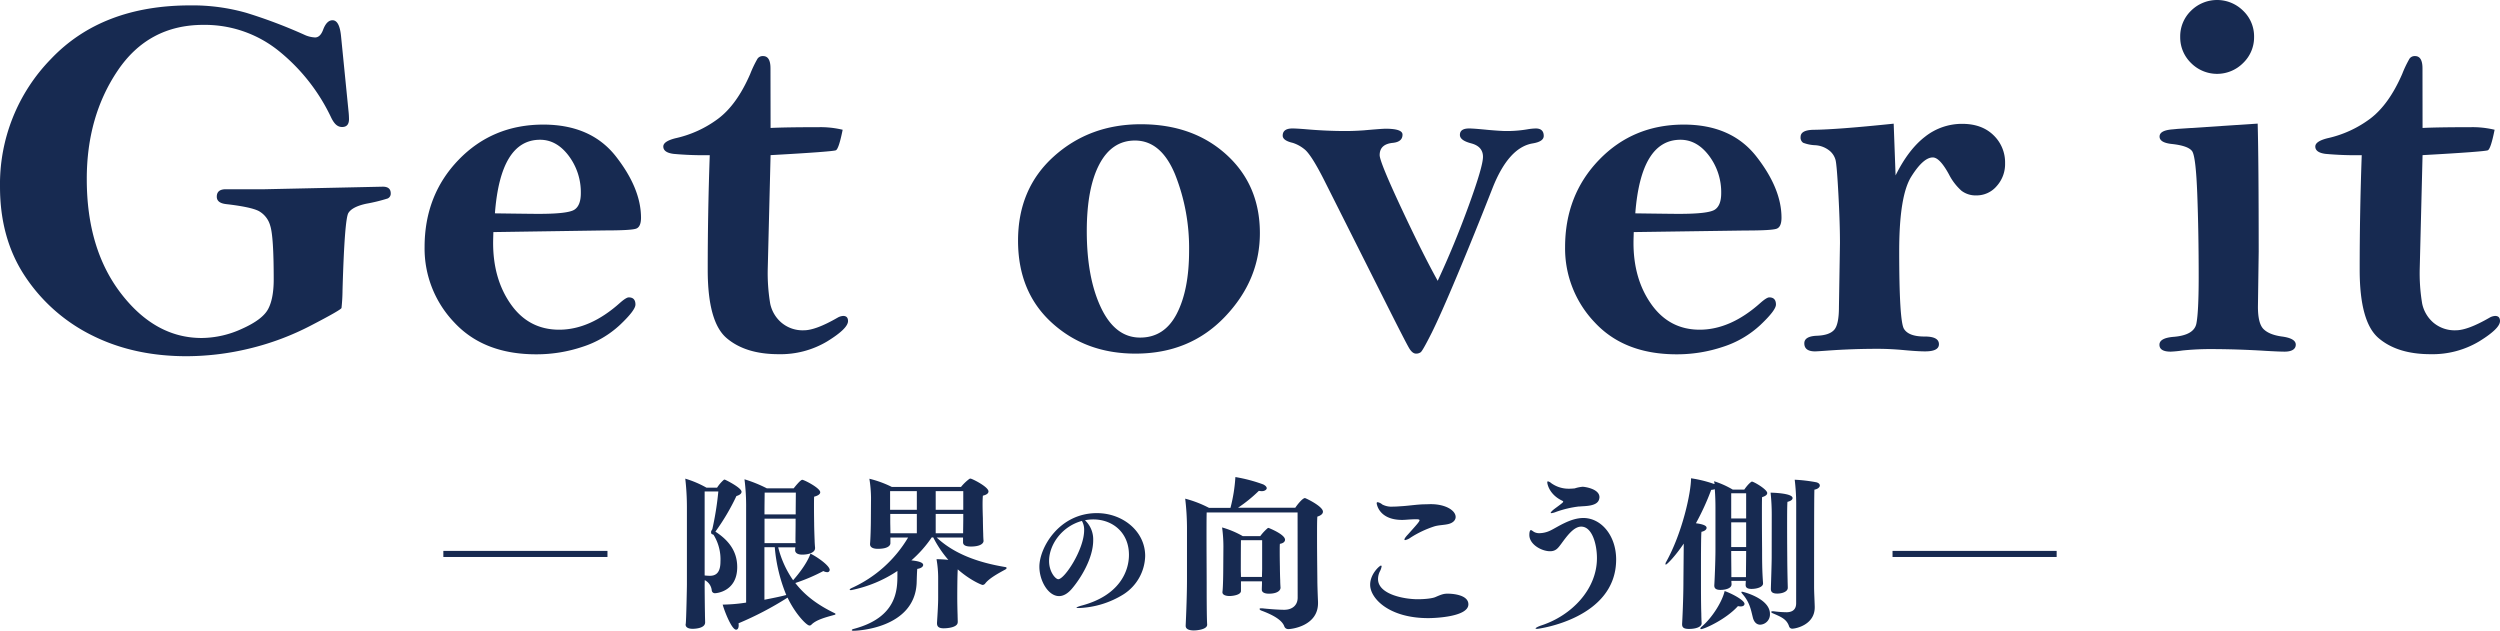 <svg id="レイヤー_1" data-name="レイヤー 1" xmlns="http://www.w3.org/2000/svg" viewBox="0 0 974 245.75"><defs><style>.cls-1{fill:#172a51;}</style></defs><path class="cls-1" d="M132.88,14.19l2.89,29a31.64,31.64,0,0,1,.2,3.2c0,2.06-.89,3.09-2.68,3.09s-3-1.16-4.18-3.49a73.86,73.86,0,0,0-20.54-26.18A45.89,45.89,0,0,0,79.24,9.69q-21.39,0-33.43,17.88t-12,42.27q0,27.16,13.34,44.5t31.42,17.34a38.05,38.05,0,0,0,15.63-3.55q7.95-3.54,10.19-7.59t2.25-11.64q0-16.79-1.35-20.93a9.36,9.36,0,0,0-4.47-5.75q-3.11-1.59-12.65-2.69c-2.47-.27-3.71-1.23-3.71-2.9q0-2.89,3.5-2.9H103l46.13-1c2.06,0,3.1.87,3.1,2.6a2.05,2.05,0,0,1-1.2,2,67.16,67.16,0,0,1-8.39,2.05q-5.4,1.18-6.9,3.59t-2.29,30.09a68.58,68.58,0,0,1-.4,6.93q-.21.75-11.84,6.79a104.5,104.5,0,0,1-24,9,105,105,0,0,1-24.53,3q-20.58,0-36.76-8.09A66.79,66.79,0,0,1,9.89,107.85Q0,93.12,0,72.73A69.8,69.8,0,0,1,19.83,23Q39.66,2.11,74.13,2.1a76.47,76.47,0,0,1,22,2.95,196.16,196.16,0,0,1,22.33,8.44,11.06,11.06,0,0,0,4.3,1.1c1.33,0,2.36-1,3.09-2.9.93-2.53,2.17-3.8,3.7-3.8Q132.28,7.89,132.88,14.19Z"/><path class="cls-1" d="M192.22,90.42c-.06,1.93-.1,3.33-.1,4.19q0,14.19,6.95,24t18.73,9.84q12.09,0,23.78-10.49,2.4-2.1,3.39-2.1c1.73,0,2.6.94,2.6,2.8q0,2.2-6,7.89a38.78,38.78,0,0,1-14.69,8.59,56.24,56.24,0,0,1-18,2.9q-20.39,0-31.92-12.44a41.65,41.65,0,0,1-11.54-29.32q0-20.28,13.24-34t33-13.74Q230.29,48.55,240,61t9.74,23.78q0,3.6-1.9,4.3t-12.29.7Zm.6-7.3q14.79.21,17.09.2,11.28,0,13.83-1.6c1.7-1.06,2.55-3.23,2.55-6.49a23.6,23.6,0,0,0-4.69-14.49q-4.71-6.29-11.19-6.29Q195,54.45,192.82,83.12Z"/><path class="cls-1" d="M300.22,49.85q6.09-.3,18.69-.3a37.13,37.13,0,0,1,9.39,1c-1,5-1.89,7.66-2.65,8s-9.24,1-25.43,1.89l-1.1,44.06a72.1,72.1,0,0,0,.95,13.79,13.32,13.32,0,0,0,4.35,7.39,12.77,12.77,0,0,0,8.79,3q4.59,0,13.09-4.9a4.9,4.9,0,0,1,2.2-.69c1.26,0,1.89.66,1.89,2q0,2.91-8.09,7.9a35.38,35.38,0,0,1-19,5q-12.88,0-20.23-6.29t-7.34-26.58q0-22.38.79-44.66a130.83,130.83,0,0,1-14-.5q-4.1-.49-4.1-2.89,0-2,4.7-3.2a43.39,43.39,0,0,0,16.63-7.59q7.35-5.49,12.54-17.49a44.34,44.34,0,0,1,2.85-5.94,2.47,2.47,0,0,1,2.15-1q2.9,0,2.89,4.8Z"/><path class="cls-1" d="M490.85,90.82q0,18.38-13.69,32.67t-34.77,14.28q-19.38,0-32.57-12t-13.19-32q0-20.28,13.94-32.82t33.92-12.54q20.28,0,33.32,11.84T490.85,90.82Zm-27.58,6.85A77.45,77.45,0,0,0,457.83,68q-5.44-13.24-15.64-13.25-9,0-13.88,9.25t-4.9,26q0,18.21,5.54,29.87t15.24,11.65q9.49,0,14.29-9.31T463.27,97.67Z"/><path class="cls-1" d="M560.13,109.4q6.48-13.89,12.06-29.22t5.58-19.08c0-2.69-1.54-4.44-4.6-5.25s-4.39-1.9-4.39-3.3c0-1.66,1.19-2.5,3.59-2.5,1.2,0,3.66.19,7.4.56,3.39.3,5.75.44,7.09.44a47.84,47.84,0,0,0,8.19-.66,21.53,21.53,0,0,1,3.3-.34c2.06,0,3.09,1,3.09,2.9,0,1.45-1.39,2.42-4.19,2.9q-9.48,1.49-15.78,17.48-7.17,18.28-13.71,33.87t-10,22.53q-3.5,6.95-4.24,7.49a3,3,0,0,1-1.84.55c-.88,0-1.73-.63-2.54-1.9s-4.26-8-10.32-20.08L515.72,69.84q-5-9.83-7.59-11.76a13.82,13.82,0,0,0-4.5-2.43q-3.88-.9-3.89-2.8c0-1.86,1.26-2.8,3.8-2.8,1.06,0,2.73.1,5,.28q8.1.72,15.79.72,3.09,0,7-.27,7.1-.63,8.49-.63,6.6,0,6.6,2.3c0,1.87-1.24,2.93-3.7,3.2q-5.21.48-5.2,4.79,0,2.61,8.41,20.59T560.13,109.4Z"/><path class="cls-1" d="M636.51,90.42c-.06,1.93-.1,3.33-.1,4.19q0,14.19,7,24t18.73,9.84q12.09,0,23.78-10.49,2.4-2.1,3.39-2.1c1.73,0,2.6.94,2.6,2.8q0,2.2-6,7.89a38.78,38.78,0,0,1-14.69,8.59,56.24,56.24,0,0,1-18,2.9q-20.38,0-31.92-12.44a41.65,41.65,0,0,1-11.54-29.32q0-20.28,13.24-34t33-13.74q18.59,0,28.33,12.49t9.74,23.78q0,3.6-1.9,4.3t-12.29.7Zm.6-7.3q14.79.21,17.09.2,11.28,0,13.83-1.6c1.7-1.06,2.55-3.23,2.55-6.49a23.6,23.6,0,0,0-4.69-14.49q-4.71-6.29-11.19-6.29Q639.31,54.45,637.11,83.12Z"/><path class="cls-1" d="M738.52,68.34q5-10.1,11.49-15.09a23.18,23.18,0,0,1,14.48-5q7.6,0,12.14,4.39a14.66,14.66,0,0,1,4.55,11,12.79,12.79,0,0,1-3.25,8.84A10.23,10.23,0,0,1,770,76.13a9.1,9.1,0,0,1-5.79-1.8,21.74,21.74,0,0,1-4.9-6.39q-3.6-6.6-6.29-6.6-3.71,0-8.4,7.49t-4.69,29q0,27.24,1.85,30.28t8.14,3q5.49,0,5.49,3,0,2.79-5.39,2.79-3,0-8.69-.54c-3.47-.31-6.73-.46-9.8-.46q-9.88,0-19.58.7c-2.73.2-4.33.3-4.79.3q-4.2,0-4.2-3.15c0-1.82,1.63-2.81,4.9-2.94s5.42-.88,6.69-2.25,1.9-4.34,1.9-8.93l.4-24.94q0-7.58-.6-18.86t-1.1-13.42a7,7,0,0,0-2.55-3.84,9.77,9.77,0,0,0-5.54-2,14.57,14.57,0,0,1-4.55-.95,2.4,2.4,0,0,1-1-2.25q0-2.7,5-2.8,9.19-.09,31.27-2.39Z"/><path class="cls-1" d="M879.59,48.16q.39,14,.4,49.85l-.3,21.48c0,4.33.71,7.23,2.15,8.69s3.77,2.43,7,2.9c3.73.47,5.59,1.53,5.59,3.2S893,137,890.08,137q-2.1,0-7.3-.3-11-.69-21.77-.7a107.52,107.52,0,0,0-10.8.56,41.92,41.92,0,0,1-4.49.44q-4.4,0-4.4-2.69t5.8-3.1q7.7-.7,8.59-5.15t.9-18q0-17.58-.55-32.32t-2-16.83c-1-1.4-3.6-2.34-7.79-2.8q-4.9-.49-4.9-2.9t5-2.8l2.1-.2Zm-1.4-33.77a13.84,13.84,0,0,1-4.25,10.14,14.3,14.3,0,0,1-20.33,0,13.91,13.91,0,0,1-4.2-10.14,13.85,13.85,0,0,1,4.2-10.19,14.4,14.4,0,0,1,20.33,0A13.78,13.78,0,0,1,878.19,14.39Z"/><path class="cls-1" d="M943.83,49.85q6.09-.3,18.68-.3a37,37,0,0,1,9.39,1c-1,5-1.88,7.66-2.65,8s-9.24,1-25.42,1.89l-1.1,44.06a71.28,71.28,0,0,0,.95,13.79,13.36,13.36,0,0,0,4.34,7.39,12.81,12.81,0,0,0,8.8,3q4.59,0,13.08-4.9a4.94,4.94,0,0,1,2.2-.69c1.27,0,1.9.66,1.9,2q0,2.91-8.09,7.9a35.43,35.43,0,0,1-19,5q-12.9,0-20.24-6.29t-7.34-26.58q0-22.38.8-44.66a131.05,131.05,0,0,1-14-.5q-4.1-.49-4.09-2.89,0-2,4.69-3.2a43.44,43.44,0,0,0,16.64-7.59q7.33-5.49,12.54-17.49a43.51,43.51,0,0,1,2.84-5.94,2.49,2.49,0,0,1,2.15-1q2.9,0,2.9,4.8Z"/><path class="cls-1" d="M172.73,217v-2.37h63.94V217Z"/><path class="cls-1" d="M274.53,227.84c0,1.54.06,8.51.12,11.26,0,1,.07,2.94.07,3.39,0,2.36-4.09,2.49-4.86,2.49-1.73,0-2.75-.58-2.75-1.66a3.14,3.14,0,0,0,.06-.32c.2-1.34.45-14.13.45-15.22v-30.3a98.25,98.25,0,0,0-.64-11,40.25,40.25,0,0,1,8.25,3.51h4.15a14.16,14.16,0,0,1,2.63-3.06c.06-.07.25-.07.38-.07s6.52,3.13,6.52,4.73c0,.58-.51,1.22-2,1.67a86.28,86.28,0,0,1-8.19,13.87c4.93,3.2,8.5,7.42,8.5,13.81,0,9.59-8.24,10.17-8.56,10.17a1.22,1.22,0,0,1-1.35-1,5.06,5.06,0,0,0-2.74-4.09Zm0-36.37V224.2c.7.07,1.4.13,2,.13,1.79,0,4.16-.58,4.16-5.5a18.23,18.23,0,0,0-2.62-10.36c-.13-.25-.52-.25-.71-.38s-.32-.26-.32-.83.39-.71.51-1.22a116.63,116.63,0,0,0,2.31-14.57Zm43,22.18c0,1.41-2,2.43-5,2.43-1.92,0-2.75-.77-2.75-1.73v-.12c0-.19.06-.58.06-1h-6.65A38.71,38.71,0,0,0,309,226.06c.32-.39,5.05-5.57,6.77-10.36,3.07,1.53,7.48,4.79,7.48,6.33a.91.91,0,0,1-1,.89,3.26,3.26,0,0,1-1.47-.44,71.17,71.17,0,0,1-10.93,4.66c4.16,5.37,9.46,8.89,15.22,11.7.32.13.44.26.44.39s-.12.25-.38.32c-3.71,1-7.29,2-9.08,3.9a1,1,0,0,1-.7.25c-1.09,0-5.57-4.6-8.51-10.87a126.66,126.66,0,0,1-19.11,10,3.34,3.34,0,0,1,.06.77c0,1.08-.38,1.72-1,1.72-1.73,0-4.54-7.22-5.24-9.78h.7a63.51,63.51,0,0,0,8.44-.77V197.92a82.43,82.43,0,0,0-.64-11.19,53.43,53.43,0,0,1,8.7,3.52h10.48c.39-.51,2.62-3.32,3.33-3.32s7,3.19,7,4.86c0,.63-.64,1.27-2.37,1.72-.06.83-.06,2.3-.06,3.77,0,3.07.06,6.46.06,6.46,0,1.66.13,5.5.19,6.78,0,.83.13,2.49.19,3.07Zm-19.62-21.74c0,1.41-.07,4.54-.07,8.51H310c0-3,.06-6.78.06-8.51Zm12,18.86c0-1.47.06-5.3.06-6.45v-2.24H297.86v9.53H310Zm-12.09,2.43v20.46c2.88-.57,5.89-1.15,8.51-1.85a62.43,62.43,0,0,1-4.48-18.61Z"/><path class="cls-1" d="M373.12,242.42c0,2.11-4.28,2.37-5.44,2.37-1.78,0-2.62-.58-2.62-1.92v-.26c.26-4.15.45-7.22.45-9.78v-7.48a42.26,42.26,0,0,0-.64-7.48,41.31,41.31,0,0,1,4.61.26,42.75,42.75,0,0,1-5.89-8.76H363a46,46,0,0,1-7.93,8.95c1.73.19,4.6.57,4.6,1.79,0,.64-.83,1.34-2.3,1.53-.13,1.15-.19,3.9-.25,5.63-.9,17.65-23.41,18.48-24.49,18.48-.51,0-.77-.07-.77-.26s.32-.38.9-.51c16.75-4.48,16.87-15.28,16.87-21v-1.53a50.11,50.11,0,0,1-18.09,7.48c-.32,0-.51-.13-.51-.25s.26-.32.77-.58a49,49,0,0,0,22-19.69h-6.9v2.24c0,.19,0,2.17-4.93,2.17-1.91,0-3-.64-3-1.79v-.19c.19-1.92.32-7.1.32-9.27l.06-8.51a49.19,49.19,0,0,0-.64-7.54,41.58,41.58,0,0,1,8.76,3.2H374.4a18.24,18.24,0,0,1,3.26-3.14,1,1,0,0,1,.45-.12c.57,0,7,3.19,7,5,0,.71-.64,1.28-2.18,1.66-.06.64-.12,1.86-.12,3.14,0,2.62.12,5.62.12,5.62,0,1.22.07,4.8.13,6,0,.77.06,2.24.13,2.75v.07c0,1.15-1.47,2.23-4.92,2.23-2.11,0-3.07-.57-3.07-1.66v-1.85H364.94c6.65,6.26,15.92,9.72,26.79,11.51.32.06.44.19.44.38s-.19.38-.51.58c-2.94,1.59-6.39,3.51-7.86,5.49a1.34,1.34,0,0,1-1,.51c-.33,0-4.8-1.78-9.66-6.07-.19,2.81-.19,10.93-.19,10.93,0,1.67.06,5,.13,6.91,0,.64.06,2,.06,2.75ZM357.2,191.34H346.78v7.29H357.2Zm0,8.88H346.84v2.88c0,1.09.07,3.45.07,4.67H357.2Zm18.09-8.88H364.55v7.29h10.74Zm0,8.88H364.55v7.55h10.68c0-1.28.06-4.35.06-5.24Z"/><path class="cls-1" d="M425.91,210.47c0,7.31-5.22,15.34-8.39,19-1.69,1.95-3.38,2.77-4.91,2.77-4.24,0-7.67-6-7.67-11.46,0-7.42,7.72-20.87,22.4-20.87,10.07,0,18.82,7.06,18.82,16.68a18.25,18.25,0,0,1-8.39,14.93,35.33,35.33,0,0,1-17.39,5.37c-.61,0-1-.05-1-.15s.62-.41,1.89-.77c14.83-3.89,18.57-13.35,18.57-19.79,0-8.75-6.45-13.81-13.86-13.81a17.34,17.34,0,0,0-3.28.31A10.25,10.25,0,0,1,425.91,210.47Zm-17.19,8.08c0,4.35,2.56,7.11,3.58,7.11,2.46,0,10.08-11.61,10.08-19.08a6.86,6.86,0,0,0-.87-3.63C413.53,205.15,408.72,212.36,408.72,218.55Z"/><path class="cls-1" d="M505.54,199.65H470.12c-.06,2.3-.06,5.63-.06,9.14,0,7,.06,15.09.06,18.42,0,3.9,0,13.17.19,16.11v.06c0,1.92-4.15,2.24-5.17,2.24-2,0-3.2-.58-3.2-1.79v-.19s.51-10.36.51-17.78V205.6a97.72,97.72,0,0,0-.7-11.32,44,44,0,0,1,9.27,3.58h8.37a61.9,61.9,0,0,0,1.92-12,60.34,60.34,0,0,1,10.87,2.88c.89.45,1.34,1,1.34,1.47s-.7,1.15-1.92,1.15a7.23,7.23,0,0,1-1.15-.13,56.25,56.25,0,0,1-8.12,6.59h22.32c.51-.83,2.75-3.77,3.77-3.77.25,0,7,3.19,7,5.3,0,.77-.7,1.47-2.18,1.92-.12,1.47-.12,4.48-.12,7.93,0,7,.12,15.6.12,16.56,0,2.11.13,5.82.26,8.69V235c0,8.82-10.17,10.1-11.57,10.1a1.62,1.62,0,0,1-1.54-1c-.89-2.63-4.66-4.61-8.95-6.21-.51-.19-.7-.44-.7-.64s.19-.25.7-.25h.32c1.73.19,5.88.57,8.63.57,2.94,0,5.18-1.66,5.18-4.73ZM498.89,229c0,.89-1,2.3-4.54,2.3-1.85,0-2.75-.64-2.75-1.54v-.06c0-.64.07-1.86.07-2.56v-.64h-8.19v3.71c0,1.66-3.45,2-4.41,2-1.53,0-2.81-.44-2.81-1.47v-.13c.26-1.66.32-7.6.32-9.33,0,0,.06-7.74.06-8.25a56.55,56.55,0,0,0-.51-7.54,35.65,35.65,0,0,1,8.06,3.39H491a17.89,17.89,0,0,1,2.93-3.14.65.65,0,0,1,.33-.06s6.39,2.49,6.39,4.6c0,.64-.51,1.35-2,1.6-.07.51-.07,1.73-.07,3.07,0,2.62.07,5.95.07,5.95,0,1,.06,4,.12,5.18,0,.7.07,2.23.13,2.87Zm-7.16-18.55h-8.25c-.06,3.14-.06,11.83-.06,11.83,0,.58.06,1.54.06,2.5h8.19c0-1.22.06-2.63.06-3.14Z"/><path class="cls-1" d="M556.44,240.82c-15.34,0-22.63-7.73-22.63-13,0-4.22,3.71-7.48,4.22-7.48a.3.3,0,0,1,.25.32,6.23,6.23,0,0,1-.7,2,6.75,6.75,0,0,0-.7,2.94c0,5.94,10.1,7.86,15.47,7.86,2.81,0,5.82-.32,7-.89,2.3-1,3.13-1.28,4.67-1.28s8.06.32,8.06,4.15C572.11,240.25,559.44,240.82,556.44,240.82Zm7.74-36.63c-1.6.38-3.71.38-5.37.89a39.82,39.82,0,0,0-9.21,4.35,5.56,5.56,0,0,1-2.17,1,.23.23,0,0,1-.26-.25c0-.32.45-1,1.41-2,3.07-3.45,4.47-4.92,4.47-5.5,0-.25-.38-.38-1.28-.38s-2.11.06-3.13.13c-.77.06-1.6.13-2.36.13-9.28,0-9.92-6.46-9.92-6.46,0-.26.07-.45.39-.45a4,4,0,0,1,1.79.9,7.72,7.72,0,0,0,4.15.83c1.35,0,2.69-.13,3.78-.19,2.81-.2,5.56-.64,8.37-.71,1,0,1.79-.06,2.62-.06,5.69,0,9.66,2.43,9.66,5C567.12,202.59,566.16,203.74,564.18,204.19Z"/><path class="cls-1" d="M598.9,245c-.45,0-.64-.06-.64-.19s.7-.64,2.43-1.21c11.57-3.84,21.48-13.94,21.48-26.15,0-5.37-1.85-12.28-6.13-12.28-2.95,0-5.63,3.77-7.8,6.72-1.16,1.53-2,2.87-4.35,2.87-3.33,0-8.06-2.68-8.06-6.33,0-1.79.51-1.92.64-1.92s.58.32,1.15.71a4.19,4.19,0,0,0,2.17.51,10.3,10.3,0,0,0,4.16-1c2.62-1.21,7.74-4.92,12.92-4.92,7,0,12.78,6.9,12.78,16.17C629.65,241,599.41,245,598.9,245Zm16.37-47.69a40.35,40.35,0,0,0-9,2.11,7.37,7.37,0,0,1-1.85.51c-.19,0-.26-.06-.26-.19s.51-.77,1.54-1.54c3.13-2.3,3.32-2.49,3.32-2.81,0-.13-.19-.19-.38-.32-5-2.37-5.82-6.46-5.82-7.16,0-.26.13-.38.25-.38a3.06,3.06,0,0,1,1.28.7,11.63,11.63,0,0,0,7.1,2.17c.64,0,1.35-.06,2.05-.12a13.91,13.91,0,0,1,3.13-.64c.51,0,6.52.7,6.52,4.09a2.88,2.88,0,0,1-.13.76C622.3,197.41,617.25,197.09,615.27,197.35Z"/><path class="cls-1" d="M686.88,227.33c0,1.41-2.43,2.11-4.48,2.11-1.78,0-2.3-.64-2.3-1.53v-.19l.07-1.41h-5.63c0,.45.07.9.07,1.28v.06c0,1.73-2.75,2.18-4.29,2.18s-2.43-.45-2.43-1.66V228c.13-1.85.45-9.33.45-13.87V197.6c0-1.72-.06-4.54-.26-7a6.49,6.49,0,0,1-1.4.26,97.17,97.17,0,0,1-5.95,13c3,.39,4.16,1,4.16,1.79,0,.64-.71,1.28-2,1.54-.19,1.6-.19,9.84-.19,15.15V227c0,2.37,0,8.7.13,12.08,0,.9.06,2.63.12,3.71v.07c0,1.34-2.11,2.17-4.92,2.17-1.92,0-2.68-.51-2.68-1.79v-.26c.06-.57.51-9.65.51-16.49l.13-14.71c-3.33,4.93-6.53,8.19-7,8.19-.07,0-.13-.07-.13-.26a1.65,1.65,0,0,1,.26-.77c6.32-11.31,9.71-27,9.71-32.6a47.4,47.4,0,0,1,9,2.23H668c-.07-.38-.13-.76-.2-1.08a34.78,34.78,0,0,1,7.29,3.26h4.48c1.72-2.5,2.87-3.13,2.94-3.13.77,0,6,3.06,6,4.47,0,.58-.51,1.15-2,1.6-.07.89-.07,3.45-.07,6.46,0,6.14.07,14.06.07,14.06,0,4,0,8,.38,13.11Zm-24.17,17.78a.22.22,0,0,1-.25-.19c0-.2.13-.45.51-.77,4.09-3.45,8-9.72,8.95-13.88,2.88,1,7.74,3.59,7.74,5,0,.51-.45,1-1.47,1a6.43,6.43,0,0,1-1.09-.13C672.5,241.27,664,245.11,662.71,245.11Zm17.59-52.94h-5.82V202h5.82Zm0,11.32h-5.82v9.65h5.82Zm-.07,20.39c0-1.34.07-6.2.07-8.82v-.39h-5.82v.84c0,1.72.06,6.9.06,7.8v1.53h5.69Zm2.69,16.75c-.77-3.07-1.22-6-4.1-9.27-.25-.32-.38-.51-.38-.64s.07-.19.26-.19c.38,0,10.87,2.62,10.87,8.63a4,4,0,0,1-3.78,4.22C684.58,243.38,683.43,242.61,682.92,240.63Zm7.35-40a79.81,79.81,0,0,0-.45-8.69c.19,0,8.57.13,8.57,2.11,0,.57-.64,1.15-2,1.47-.13,1.66-.13,5.5-.13,9.52,0,6,.06,12.41.06,12.41,0,2,.07,6.14.13,8.57,0,.57.07,2.3.07,3,0,1.41-2,2.24-4.1,2.24-1.79,0-2.49-.58-2.49-1.79v-.32c.06-1.6.32-9.85.32-12Zm9.53-4.73a81.06,81.06,0,0,0-.58-9,61.25,61.25,0,0,1,8.44,1c.9.25,1.34.7,1.34,1.27s-.64,1.35-2.11,1.6c-.06,2.05-.12,5.44-.12,37.92,0,2,.19,5.37.25,7.6v.33c0,6.9-7.54,8.31-8.69,8.31a1.28,1.28,0,0,1-1.28-.83c-.9-2.82-3-3.71-6.27-5.12-.51-.19-.7-.38-.7-.57s.19-.26.57-.26H691a41,41,0,0,0,5,.38c2.5,0,3.78-1.21,3.78-3.51Z"/><path class="cls-1" d="M737.33,217v-2.37h63.94V217Z"/></svg>